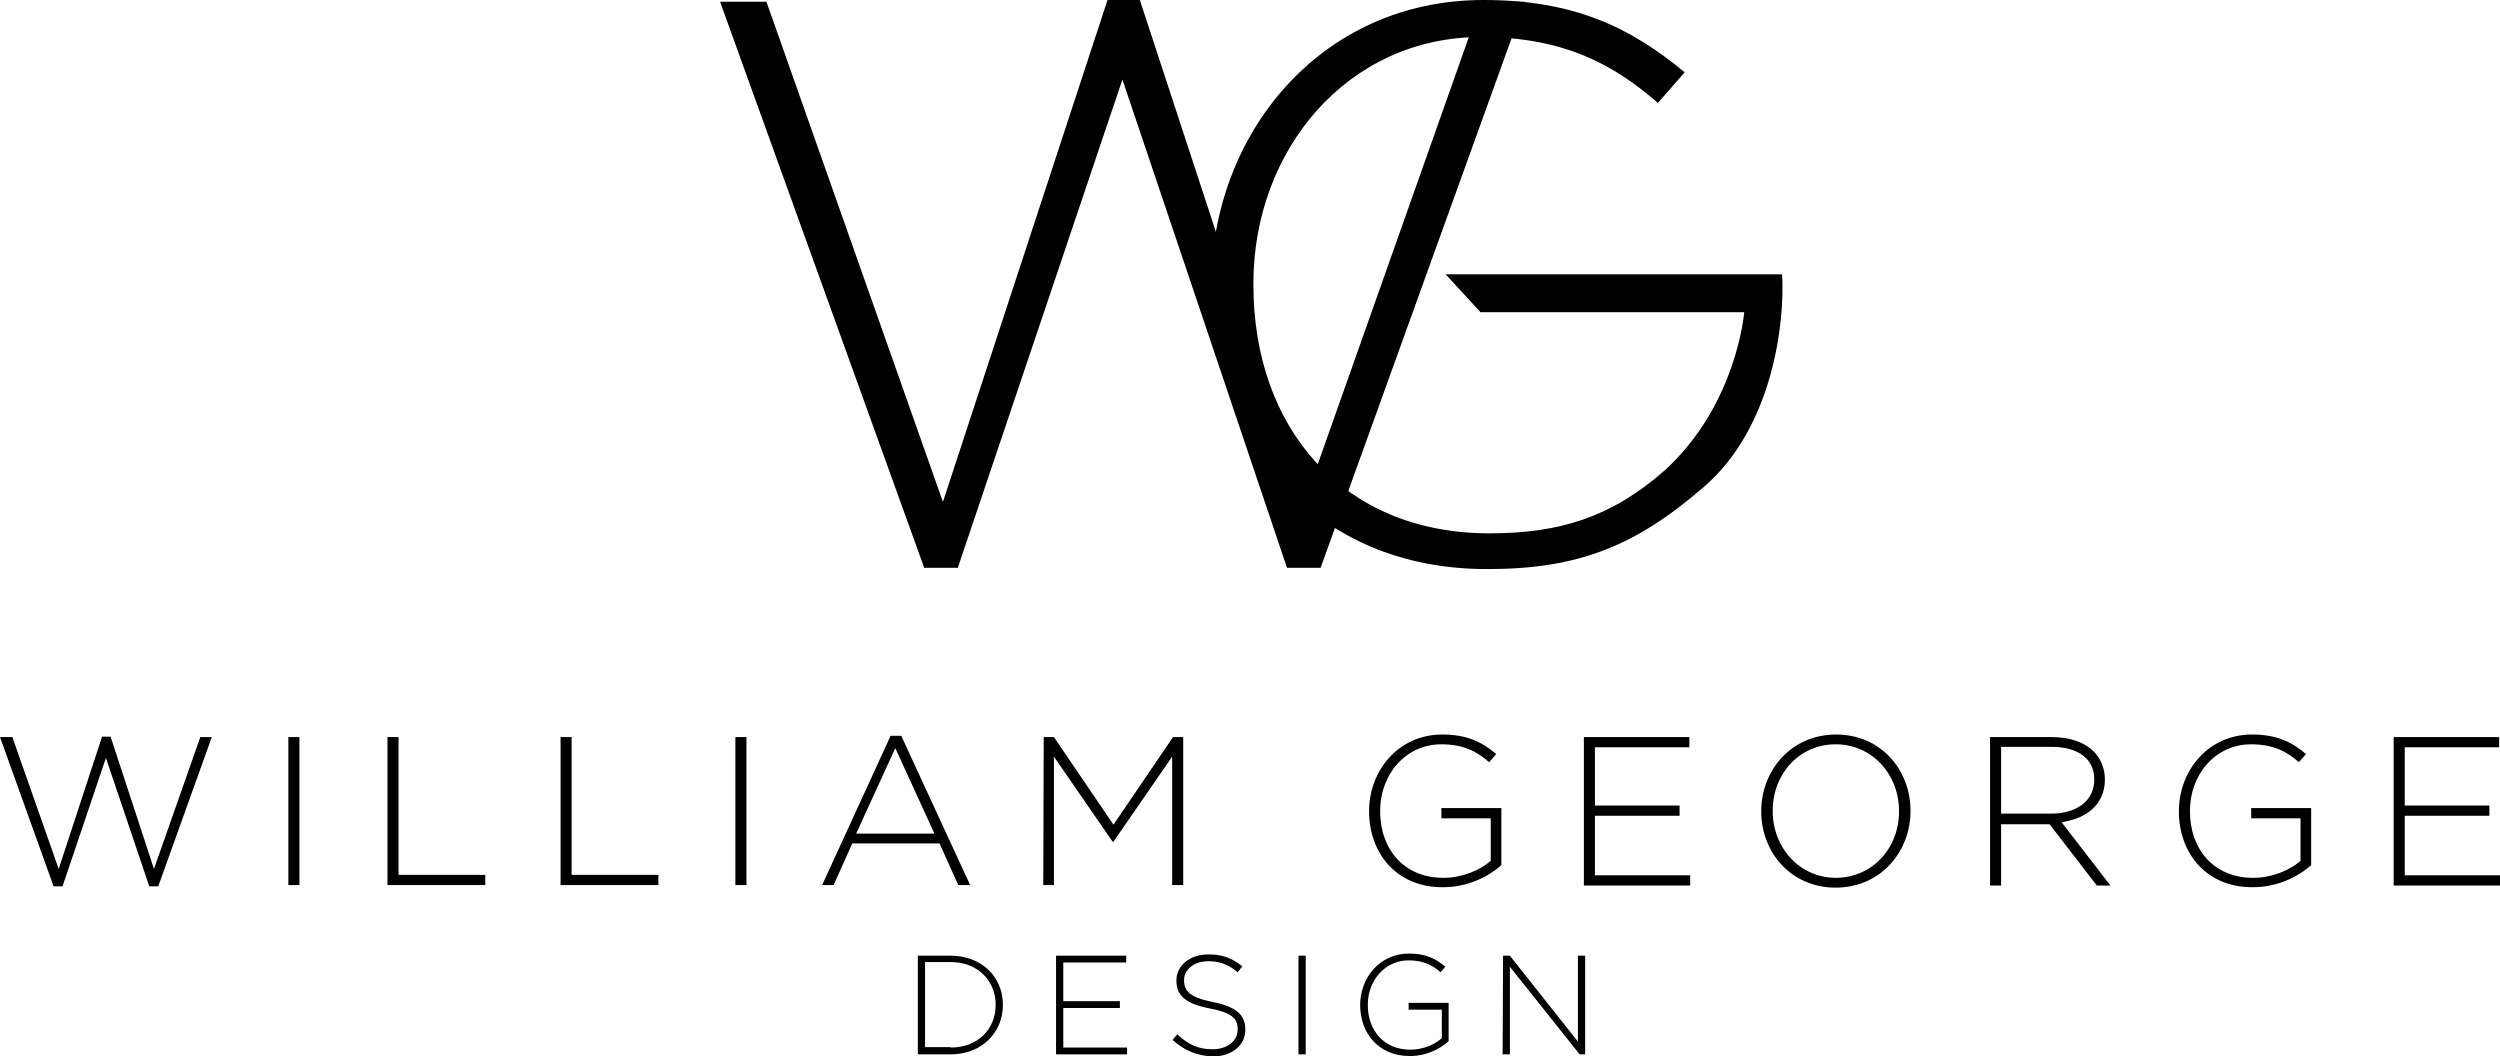 <?xml version="1.0" encoding="utf-8"?>
<!-- Generator: Adobe Illustrator 26.0.1, SVG Export Plug-In . SVG Version: 6.00 Build 0)  -->
<svg version="1.1" id="Layer_1" xmlns="http://www.w3.org/2000/svg" xmlns:xlink="http://www.w3.org/1999/xlink" x="0px" y="0px"
	 viewBox="0 0 587.8 248.3" style="enable-background:new 0 0 587.8 248.3;" xml:space="preserve">
<g>
	<g>
		<path d="M0,173.3h2.9l10.9,31L24,173.2h2l10.2,31.1l10.9-31h2.7l-12.6,35.1h-2.1l-10.2-30.2l-10.2,30.2h-2.1L0,173.3z"/>
		<path d="M67.8,173.3h2.6v34.8h-2.6V173.3z"/>
		<path d="M91.1,173.3h2.6v32.4h20.4v2.4h-23V173.3z"/>
		<path d="M131.8,173.3h2.6v32.4h20.4v2.4h-23V173.3z"/>
		<path d="M172.9,173.3h2.6v34.8h-2.6V173.3z"/>
		<path d="M209.4,173h2.5l16.2,35.1h-2.8l-4.4-9.8h-20.5l-4.4,9.8h-2.7L209.4,173z M219.7,196l-9.2-20.1l-9.2,20.1H219.7z"/>
		<path d="M245.4,173.3h2.4l14,20.6l14-20.6h2.4v34.8h-2.6v-30.2l-13.8,20h-0.2l-13.8-20v30.2h-2.5L245.4,173.3L245.4,173.3z"/>
		<path d="M321.9,190.8v-0.1c0-9.4,6.8-18,17.2-18c5.7,0,9.3,1.7,12.7,4.6l-1.7,1.9c-2.7-2.4-5.9-4.2-11.2-4.2
			c-8.5,0-14.4,7.2-14.4,15.6v0.1c0,9,5.6,15.7,14.9,15.7c4.4,0,8.6-1.8,11.1-4v-10h-11.6V190h14.1v13.4c-3.1,2.8-8,5.2-13.7,5.2
			C328.4,208.7,321.9,200.6,321.9,190.8z"/>
		<path d="M372.4,173.3h24.8v2.4H375v13.7h19.9v2.4H375v14h22.4v2.4h-25V173.3z"/>
		<path d="M414.1,190.8v-0.1c0-9.5,7-18,17.6-18s17.5,8.4,17.5,17.9v0.1c0,9.5-7,18-17.6,18S414.1,200.3,414.1,190.8z M446.5,190.8
			v-0.1c0-8.6-6.3-15.7-14.9-15.7c-8.6,0-14.8,7-14.8,15.6v0.1c0,8.6,6.3,15.7,14.9,15.7C440.3,206.3,446.5,199.4,446.5,190.8z"/>
		<path d="M467.9,173.3h14.6c4.3,0,7.7,1.3,9.8,3.4c1.6,1.6,2.6,4,2.6,6.5v0.1c0,5.8-4.3,9.2-10.2,10l11.5,14.9H493l-11.1-14.4
			h-11.4v14.4h-2.6L467.9,173.3L467.9,173.3z M482.3,191.3c5.8,0,10.1-2.9,10.1-8v-0.1c0-4.7-3.7-7.6-10-7.6h-11.9v15.7L482.3,191.3
			L482.3,191.3z"/>
		<path d="M512.3,190.8v-0.1c0-9.4,6.8-18,17.2-18c5.7,0,9.3,1.7,12.7,4.6l-1.7,1.9c-2.7-2.4-5.9-4.2-11.2-4.2
			c-8.5,0-14.4,7.2-14.4,15.6v0.1c0,9,5.6,15.7,14.9,15.7c4.4,0,8.6-1.8,11.1-4v-10h-11.6V190h14.1v13.4c-3.1,2.8-8,5.2-13.7,5.2
			C518.8,208.7,512.3,200.6,512.3,190.8z"/>
		<path d="M562.8,173.3h24.8v2.4h-22.2v13.7h19.9v2.4h-19.9v14h22.4v2.4h-25V173.3z"/>
		<path d="M215.8,224.7h7.7c7.3,0,12.3,5,12.3,11.5v0.1c0,6.5-5,11.6-12.3,11.6h-7.7V224.7z M223.5,246.3c6.5,0,10.6-4.4,10.6-10
			v-0.1c0-5.5-4.1-10-10.6-10h-6v20H223.5z"/>
		<path d="M248.3,224.7h16.5v1.6h-14.8v9.1h13.3v1.6h-13.3v9.3h15v1.6h-16.7V224.7z"/>
		<path d="M275.7,244.5l1.1-1.3c2.6,2.4,4.9,3.5,8.3,3.5c3.5,0,5.9-2,5.9-4.6V242c0-2.5-1.3-3.9-6.6-4.9c-5.6-1.1-7.8-3-7.8-6.5
			v-0.1c0-3.5,3.2-6.1,7.5-6.1c3.4,0,5.6,0.9,8,2.8l-1.1,1.4c-2.2-1.9-4.4-2.6-6.9-2.6c-3.4,0-5.7,2-5.7,4.4v0.1
			c0,2.5,1.3,4,6.8,5.1c5.4,1.1,7.6,3,7.6,6.4v0.1c0,3.7-3.2,6.3-7.7,6.3C281.3,248.2,278.5,247,275.7,244.5z"/>
		<path d="M305.3,224.7h1.7v23.2h-1.7V224.7z"/>
		<path d="M319.8,236.3L319.8,236.3c0-6.3,4.5-12.1,11.5-12.1c3.8,0,6.2,1.1,8.5,3.1l-1.1,1.3c-1.8-1.6-4-2.8-7.5-2.8
			c-5.6,0-9.6,4.8-9.6,10.4v0.1c0,6,3.8,10.5,10,10.5c3,0,5.7-1.2,7.4-2.7v-6.7h-7.8v-1.6h9.4v9c-2.1,1.9-5.3,3.5-9.1,3.5
			C324.1,248.3,319.8,242.9,319.8,236.3z"/>
		<path d="M353.4,224.7h1.6l16,20.2v-20.2h1.7v23.2h-1.3l-16.4-20.6v20.6h-1.7L353.4,224.7L353.4,224.7z"/>
	</g>
	<g>
		<g>
			<path d="M169.3,0.4h10.9l41.5,117.6l38.7-118h7.6l38.7,118L348.3,0.4h10.2l-48,133.1h-7.9L263.9,18.7l-38.7,114.8h-7.9L169.3,0.4
				z"/>
		</g>
		<g>
			<path d="M284.8,67.3V67c0-35,25.3-67,64-67c21.1,0,34.4,6.3,47.3,17l-6.3,7.2c-10.2-8.9-22-15.5-41.6-15.5
				c-31.4,0-53.5,26.6-53.5,57.9V67c0,33.5,20.9,58.4,55.5,58.4c16.5,0,28.7-3.8,41.2-14.8c17-15.5,18.7-37.2,18.7-37.2h-62
				l-8.2-8.9h79.1c0.7,11.1-2.1,35.9-18.3,49.9c-16.2,14.1-29.8,19.4-50.9,19.4C309,133.9,284.8,103.8,284.8,67.3z"/>
		</g>
	</g>
</g>
<g>
	<g>
		<path d="M2607.5,2.4h25.3l95.8,271.3l89.3-272.2h17.4l89.3,272.2l95.8-271.3h23.5l-110.6,307H2915l-89.3-264.8l-89.3,264.8h-18.3
			L2607.5,2.4z"/>
	</g>
	<g>
		<path d="M2873.9,156.7v-0.9c0-80.6,58.4-154.5,147.6-154.5c48.7,0,79.4,14.5,109.2,39.3l-14.5,16.7c-23.5-20.5-50.8-35.8-96-35.8
			c-72.5,0-123.3,61.4-123.3,133.5v0.9c0,77.2,48.2,134.8,128,134.8c38,0,66.2-8.9,95.2-34.1c39.1-35.7,43.1-85.8,43.1-85.8h-142.9
			l-18.9-20.5h182.4c1.5,25.5-4.9,82.8-42.3,115.2c-37.4,32.4-68.7,44.8-117.3,44.8C2929.8,310.3,2873.9,240.8,2873.9,156.7z"/>
	</g>
</g>
<g>
	<g>
		<path d="M1074.4,149.1h2.9l10.9,31l10.2-31.1h2l10.2,31.1l10.9-31h2.7l-12.6,35.1h-2.1l-10.2-30.2l-10.2,30.2h-2.1L1074.4,149.1z"
			/>
		<path d="M1142.2,149.1h2.6v34.8h-2.6V149.1z"/>
		<path d="M1165.5,149.1h2.6v32.4h20.4v2.4h-23L1165.5,149.1L1165.5,149.1z"/>
		<path d="M1206.2,149.1h2.6v32.4h20.4v2.4h-23V149.1z"/>
		<path d="M1247.3,149.1h2.6v34.8h-2.6V149.1z"/>
		<path d="M1283.8,148.8h2.5l16.2,35.1h-2.8l-4.4-9.8h-20.5l-4.4,9.8h-2.7L1283.8,148.8z M1294.2,171.8l-9.2-20.1l-9.2,20.1H1294.2z
			"/>
		<path d="M1319.8,149.1h2.4l14,20.6l14-20.6h2.4v34.8h-2.6v-30.2l-13.8,20.1h-0.2l-13.8-20.1v30.2h-2.5L1319.8,149.1L1319.8,149.1z
			"/>
		<path d="M1396.3,166.6L1396.3,166.6c0-9.5,6.8-18.1,17.2-18.1c5.7,0,9.3,1.7,12.7,4.6l-1.7,1.9c-2.7-2.4-5.9-4.2-11.2-4.2
			c-8.5,0-14.4,7.2-14.4,15.6v0.1c0,9,5.6,15.7,14.9,15.7c4.4,0,8.6-1.8,11.1-4v-10h-11.6v-2.4h14.1v13.4c-3.1,2.8-8,5.2-13.7,5.2
			C1402.8,184.5,1396.3,176.4,1396.3,166.6z"/>
		<path d="M1446.8,149.1h24.8v2.4h-22.2v13.7h19.9v2.4h-19.9v14h22.4v2.4h-25L1446.8,149.1L1446.8,149.1z"/>
		<path d="M1488.6,166.6L1488.6,166.6c0-9.6,7-18.1,17.6-18.1s17.5,8.4,17.5,17.9v0.1c0,9.5-7,18-17.6,18
			C1495.5,184.5,1488.6,176.1,1488.6,166.6z M1520.9,166.6L1520.9,166.6c0-8.7-6.3-15.8-14.9-15.8c-8.6,0-14.8,7-14.8,15.6v0.1
			c0,8.6,6.3,15.7,14.9,15.7C1514.7,182.1,1520.9,175.2,1520.9,166.6z"/>
		<path d="M1542.3,149.1h14.6c4.3,0,7.7,1.3,9.8,3.4c1.6,1.6,2.6,4,2.6,6.5v0.1c0,5.8-4.3,9.2-10.2,9.9l11.5,14.9h-3.3l-11.1-14.4
			h-11.4v14.4h-2.6L1542.3,149.1L1542.3,149.1z M1556.7,167.1c5.8,0,10.1-2.9,10.1-8v-0.1c0-4.7-3.7-7.6-10-7.6h-11.9v15.7
			L1556.7,167.1L1556.7,167.1z"/>
		<path d="M1586.7,166.6L1586.7,166.6c0-9.5,6.8-18.1,17.2-18.1c5.7,0,9.3,1.7,12.7,4.6l-1.7,1.9c-2.7-2.4-5.9-4.2-11.2-4.2
			c-8.5,0-14.4,7.2-14.4,15.6v0.1c0,9,5.6,15.7,14.9,15.7c4.4,0,8.6-1.8,11.1-4v-10h-11.6v-2.4h14.1v13.4c-3.1,2.8-8,5.2-13.7,5.2
			C1593.3,184.5,1586.7,176.4,1586.7,166.6z"/>
		<path d="M1637.2,149.1h24.8v2.4h-22.2v13.7h19.9v2.4h-19.9v14h22.4v2.4h-25L1637.2,149.1L1637.2,149.1z"/>
		<path d="M1074.9,200.5h7.7c7.3,0,12.3,5,12.3,11.5v0.1c0,6.5-5,11.6-12.3,11.6h-7.7V200.5z M1082.6,222.1c6.5,0,10.6-4.4,10.6-10
			v-0.1c0-5.5-4.1-10-10.6-10h-6v20H1082.6z"/>
		<path d="M1107.4,200.5h16.5v1.6h-14.8v9.1h13.3v1.6h-13.3v9.3h15v1.6h-16.7V200.5z"/>
		<path d="M1134.8,220.3l1.1-1.3c2.6,2.4,4.9,3.5,8.3,3.5c3.5,0,5.9-2,5.9-4.6v-0.1c0-2.5-1.3-3.9-6.6-4.9c-5.6-1.1-7.8-3-7.8-6.5
			v-0.1c0-3.5,3.2-6.1,7.5-6.1c3.4,0,5.6,0.9,8,2.8l-1.1,1.4c-2.2-1.9-4.4-2.6-6.9-2.6c-3.4,0-5.7,2-5.7,4.4v0.1
			c0,2.5,1.3,4,6.8,5.1c5.4,1.1,7.6,3,7.6,6.4v0.1c0,3.7-3.2,6.3-7.7,6.3C1140.4,224,1137.6,222.8,1134.8,220.3z"/>
		<path d="M1164.4,200.5h1.7v23.2h-1.7V200.5z"/>
		<path d="M1178.8,212.1L1178.8,212.1c0-6.3,4.5-12.1,11.5-12.1c3.8,0,6.2,1.1,8.5,3.1l-1.1,1.3c-1.8-1.6-3.9-2.8-7.5-2.8
			c-5.6,0-9.6,4.8-9.6,10.4v0.1c0,6,3.8,10.5,10,10.5c3,0,5.7-1.2,7.4-2.7v-6.7h-7.8v-1.6h9.4v9c-2.1,1.9-5.3,3.5-9.1,3.5
			C1183.2,224.1,1178.8,218.7,1178.8,212.1z"/>
		<path d="M1212.5,200.5h1.6l16,20.2v-20.2h1.7v23.2h-1.3l-16.4-20.6v20.6h-1.7L1212.5,200.5L1212.5,200.5z"/>
	</g>
	<g>
		<g>
			<path d="M789.7,91.2h11l41.5,117.6l38.7-118h7.6l38.7,118l41.5-117.6h10.2l-48,133.1H923l-38.7-114.8l-38.7,114.8h-7.9
				L789.7,91.2z"/>
		</g>
		<g>
			<path d="M905.2,158.1v-0.4c0-35,25.3-67,64-67c21.1,0,34.4,6.3,47.3,17l-6.3,7.2c-10.2-8.9-22-15.5-41.6-15.5
				c-31.4,0-53.5,26.6-53.5,57.9v0.4c0,33.5,20.9,58.4,55.5,58.4c16.5,0,28.7-3.8,41.2-14.8c17-15.5,18.7-37.2,18.7-37.2h-62
				l-8.2-8.9h79.1c0.7,11.1-2.1,35.9-18.3,49.9c-16.2,14.1-29.8,19.4-50.9,19.4C929.4,224.7,905.2,194.5,905.2,158.1z"/>
		</g>
	</g>
</g>
<g>
	<g>
		<g>
			<path d="M1849.2,89.6h10.9l41.5,117.6l38.7-118h7.6l38.7,118l41.5-117.6h10.2l-48,133.1h-7.9l-38.7-114.8l-38.7,114.8h-7.9
				L1849.2,89.6z"/>
		</g>
		<g>
			<path d="M1964.7,156.5v-0.4c0-35,25.3-67,64-67c21.1,0,34.4,6.3,47.3,17l-6.3,7.2c-10.2-8.9-22-15.5-41.6-15.5
				c-31.4,0-53.5,26.6-53.5,57.9v0.4c0,33.5,20.9,58.4,55.5,58.4c16.5,0,28.7-3.8,41.2-14.8c17-15.5,18.7-37.2,18.7-37.2h-62
				l-8.2-8.9h79.1c0.7,11.1-2.1,35.9-18.3,49.9c-16.2,14.1-29.8,19.4-50.9,19.4C1988.9,223.1,1964.7,192.9,1964.7,156.5z"/>
		</g>
	</g>
	<path d="M2134.1,89.7h2.9l10.9,31l10.2-31.1h2l10.2,31.1l10.9-31h2.7l-12.6,35h-2.1L2159,94.5l-10.2,30.2h-2.1L2134.1,89.7z"/>
	<path d="M2203.5,89.7h2.6v34.8h-2.6V89.7z"/>
	<path d="M2228.3,89.7h2.6v32.4h20.4v2.4h-23V89.7z"/>
	<path d="M2270.7,89.7h2.6v32.4h20.4v2.4h-23V89.7z"/>
	<path d="M2313.4,89.7h2.6v34.8h-2.6V89.7z"/>
	<path d="M2351.5,89.5h2.5l16.2,35h-2.8l-4.4-9.7h-20.5l-4.4,9.7h-2.7L2351.5,89.5z M2361.8,112.4l-9.1-20.1l-9.2,20.1H2361.8z"/>
	<path d="M2389.1,89.7h2.4l14,20.6l14-20.6h2.4v34.8h-2.6V94.3l-13.8,20h-0.2l-13.8-20v30.2h-2.5L2389.1,89.7L2389.1,89.7z"/>
	<g>
		<path d="M2134.2,162.8L2134.2,162.8c0-9.5,6.8-18.1,17.2-18.1c5.7,0,9.2,1.7,12.7,4.6l-1.7,1.9c-2.7-2.4-5.9-4.2-11.2-4.2
			c-8.4,0-14.4,7.2-14.4,15.6v0.1c0,9,5.6,15.7,14.9,15.7c4.4,0,8.5-1.8,11.1-4v-10h-11.6v-2.4h14.1v13.4c-3.1,2.8-8,5.2-13.7,5.2
			C2140.7,180.7,2134.2,172.6,2134.2,162.8z"/>
		<path d="M2189.3,145.3h24.7v2.4h-22.2v13.7h19.9v2.4h-19.9v14h22.4v2.4h-25V145.3z"/>
		<path d="M2235.6,162.8L2235.6,162.8c0-9.6,7-18.1,17.5-18.1c10.5,0,17.4,8.4,17.4,17.9v0.1c0,9.5-7,18-17.5,18
			C2242.5,180.7,2235.6,172.3,2235.6,162.8z M2267.9,162.8L2267.9,162.8c0-8.7-6.3-15.8-14.9-15.8s-14.8,7-14.8,15.6v0.1
			c0,8.6,6.3,15.7,14.9,15.7S2267.9,171.4,2267.9,162.8z"/>
		<path d="M2294,145.3h14.6c4.3,0,7.7,1.3,9.8,3.4c1.6,1.6,2.6,4,2.6,6.5v0.1c0,5.8-4.3,9.1-10.2,9.9l11.5,14.9h-3.3l-11.1-14.4
			h-11.4v14.4h-2.6L2294,145.3L2294,145.3z M2308.3,163.4c5.8,0,10.1-2.9,10.1-8v-0.1c0-4.7-3.7-7.6-10-7.6h-11.9v15.7L2308.3,163.4
			L2308.3,163.4z"/>
		<path d="M2342.9,162.8L2342.9,162.8c0-9.5,6.8-18.1,17.2-18.1c5.7,0,9.2,1.7,12.7,4.6l-1.7,1.9c-2.7-2.4-5.9-4.2-11.2-4.2
			c-8.4,0-14.4,7.2-14.4,15.6v0.1c0,9,5.6,15.7,14.9,15.7c4.4,0,8.5-1.8,11.1-4v-10H2360v-2.4h14.1v13.4c-3.1,2.8-8,5.2-13.7,5.2
			C2349.4,180.7,2342.9,172.6,2342.9,162.8z"/>
		<path d="M2398,145.3h24.7v2.4h-22.2v13.7h19.9v2.4h-19.9v14h22.4v2.4h-25V145.3z"/>
	</g>
	<path d="M2134.1,198.7h7.7c7.3,0,12.3,5,12.3,11.5v0.1c0,6.5-5,11.6-12.3,11.6h-7.7V198.7z M2141.8,220.3c6.5,0,10.5-4.4,10.5-9.9
		v-0.1c0-5.5-4.1-10-10.5-10h-6v20H2141.8z"/>
	<path d="M2166.6,198.7h16.5v1.6h-14.8v9.1h13.3v1.6h-13.3v9.3h14.9v1.6h-16.7V198.7z"/>
	<path d="M2193.9,218.5l1.1-1.3c2.6,2.4,4.9,3.4,8.3,3.4c3.5,0,5.9-2,5.9-4.6V216c0-2.5-1.3-3.9-6.6-4.9c-5.6-1.1-7.8-3-7.8-6.5
		v-0.1c0-3.4,3.1-6.1,7.5-6.1c3.4,0,5.6,0.9,7.9,2.8l-1.1,1.4c-2.2-1.9-4.4-2.6-6.9-2.6c-3.4,0-5.7,2-5.7,4.4v0.1
		c0,2.5,1.3,3.9,6.8,5.1c5.4,1.1,7.6,3,7.6,6.4v0.1c0,3.7-3.2,6.3-7.7,6.3C2199.6,222.2,2196.7,221,2193.9,218.5z"/>
	<path d="M2223.5,198.7h1.7v23.2h-1.7V198.7z"/>
	<path d="M2237.9,210.4L2237.9,210.4c0-6.3,4.5-12.1,11.5-12.1c3.8,0,6.2,1.1,8.5,3l-1.1,1.3c-1.8-1.6-3.9-2.8-7.5-2.8
		c-5.6,0-9.6,4.8-9.6,10.4v0.1c0,6,3.7,10.5,9.9,10.5c2.9,0,5.7-1.2,7.4-2.6v-6.7h-7.8v-1.6h9.4v8.9c-2.1,1.9-5.3,3.5-9.1,3.5
		C2242.3,222.3,2237.9,216.9,2237.9,210.4z"/>
	<path d="M2271.5,198.7h1.6l16,20.2v-20.2h1.7v23.2h-1.3l-16.3-20.6v20.6h-1.7V198.7z"/>
</g>
</svg>
